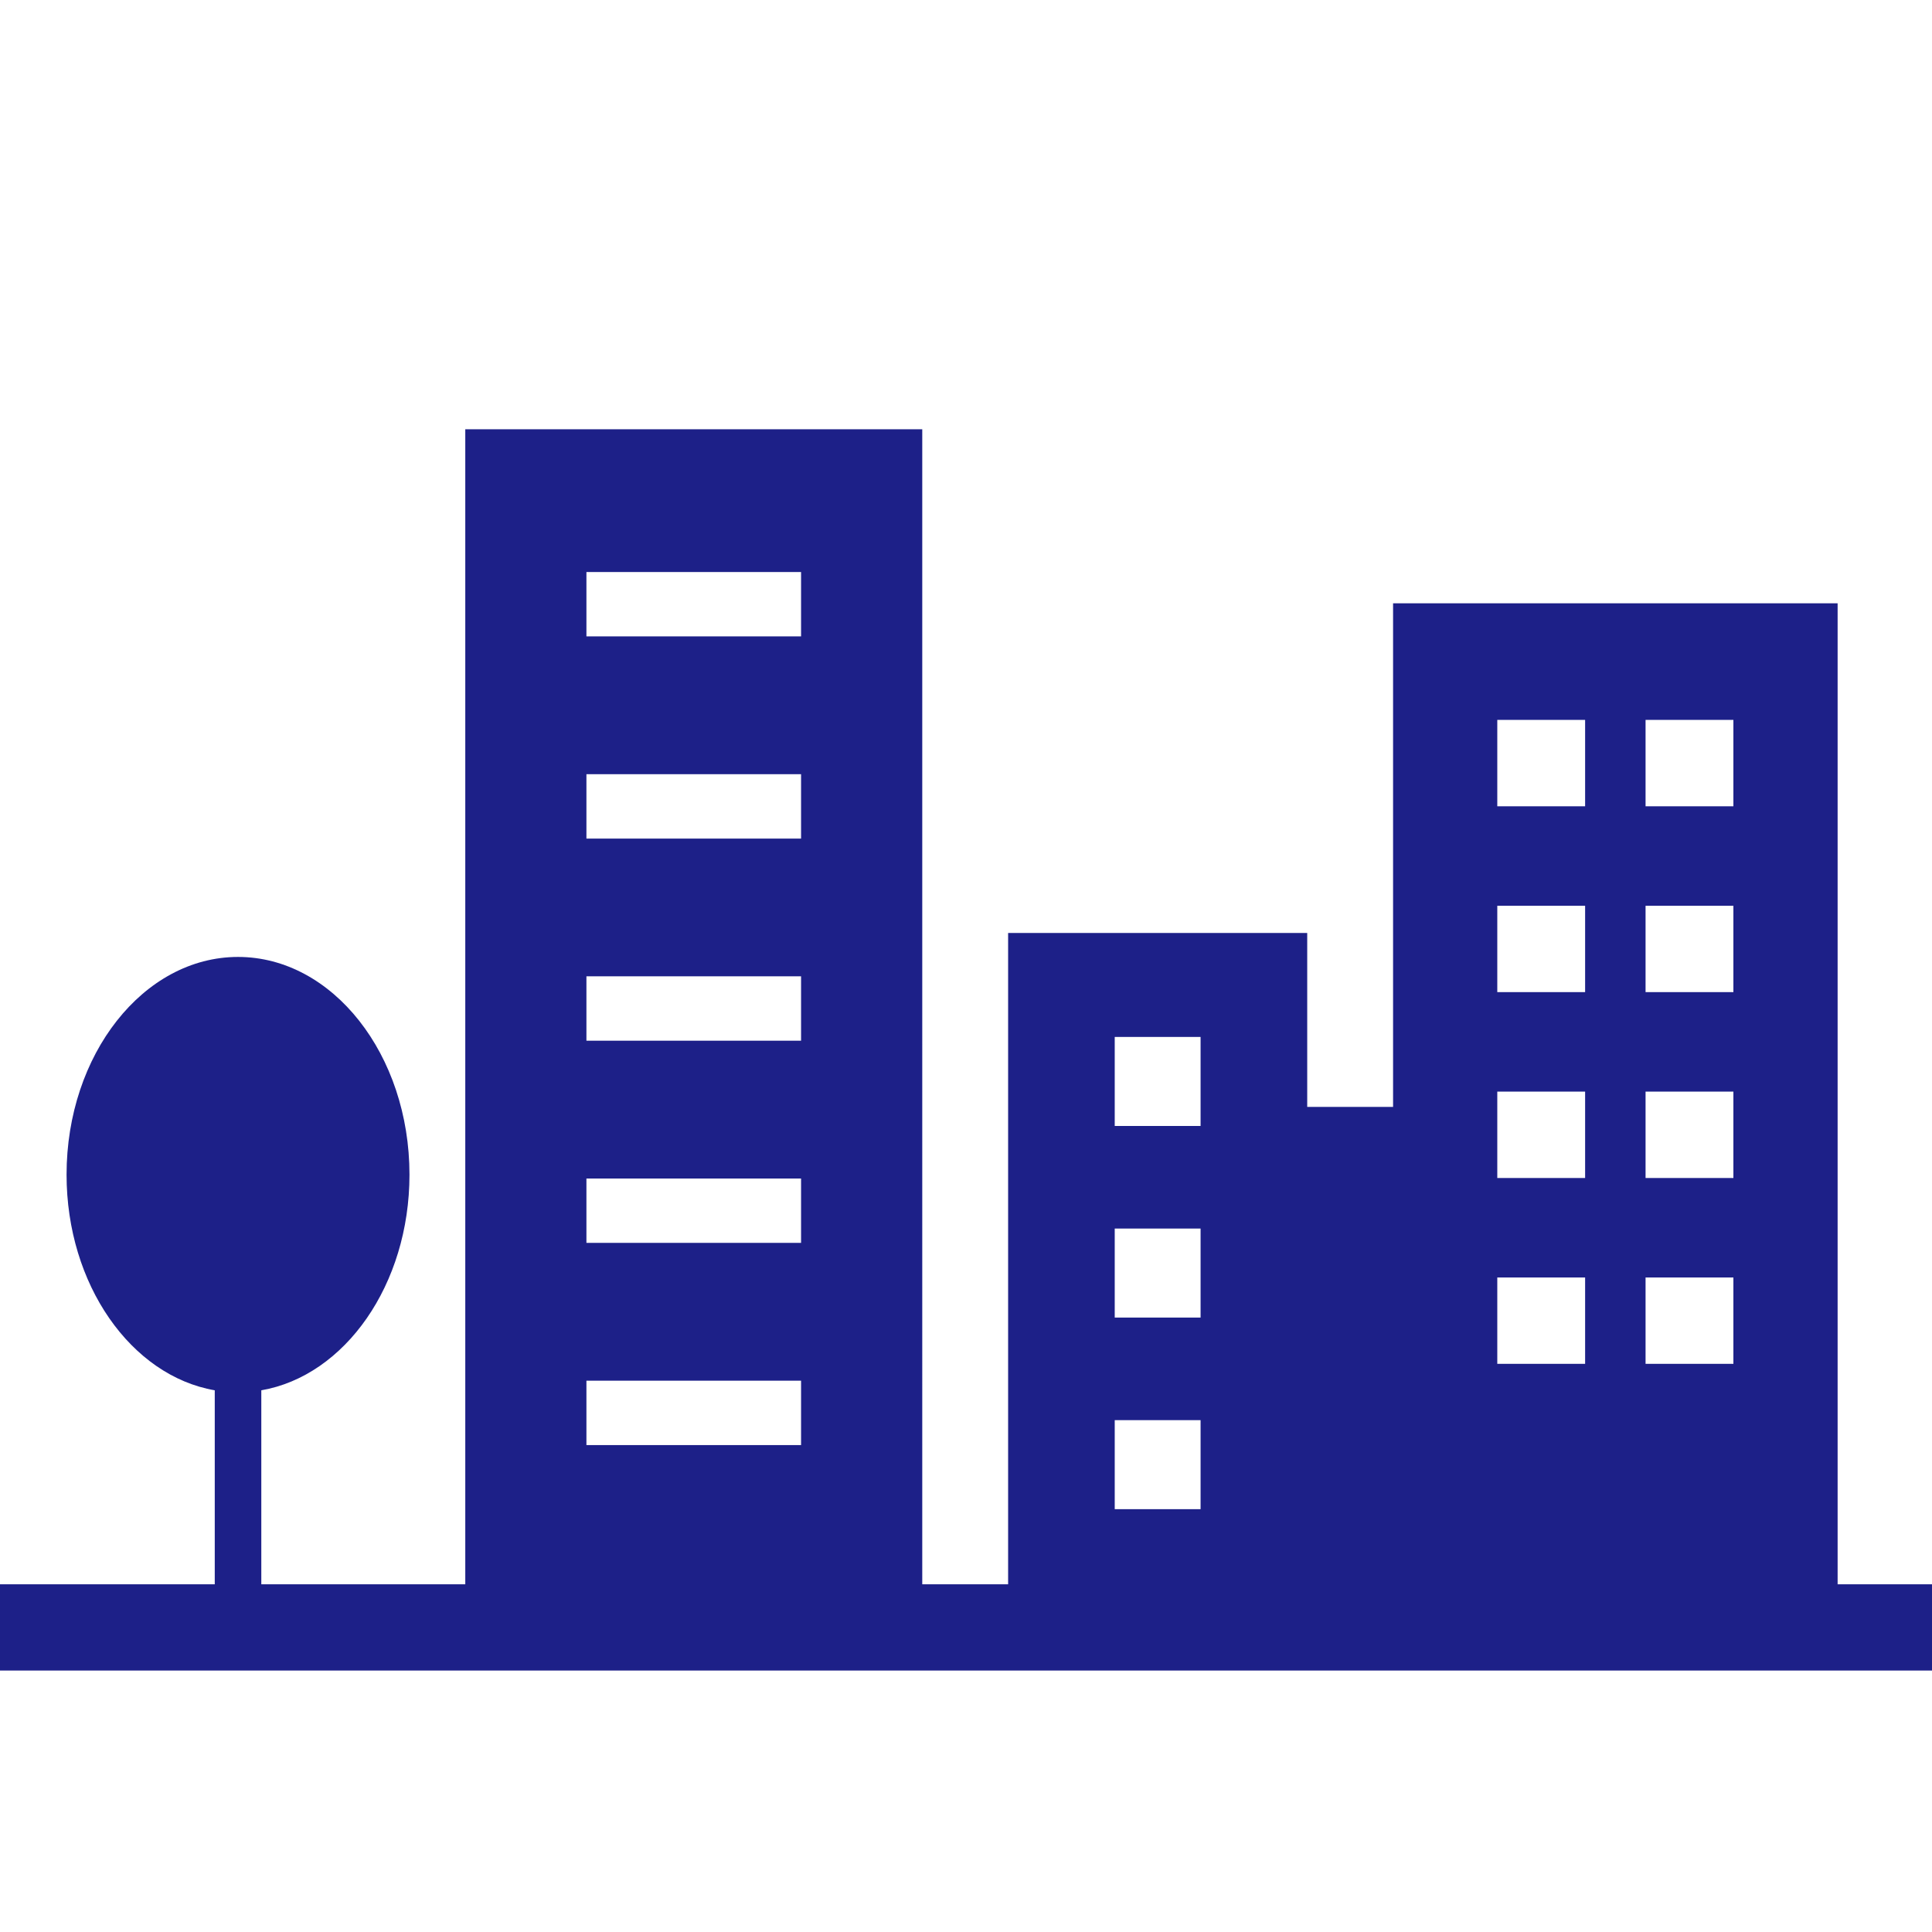<?xml version="1.0" encoding="UTF-8"?><svg id="b" xmlns="http://www.w3.org/2000/svg" viewBox="0 0 90.01 90"><defs><style>.d{fill:none;}.d,.e{stroke-width:0px;}.e{fill:#1d2088;}</style></defs><g id="c"><path class="e" d="M85.613,73.81V28.106h-20.711v23.464h-4v-8.104h-13.935v30.344h-4V20h-21.29v53.81h-9.503v-9.037c3.893-.674,6.903-4.921,6.903-10.047,0-5.593-3.583-10.143-7.988-10.143s-7.988,4.55-7.988,10.143c0,5.125,3.01,9.372,6.904,10.047v9.037H0v4.019h90.01v-4.019h-4.397ZM37.321,67.324h-10v-3h10v3ZM37.321,57.905h-10v-3h10v3ZM37.321,48.486h-10v-3h10v3ZM37.321,39.068h-10v-3h10v3ZM37.321,29.649h-10v-3h10v3ZM55.934,70.311h-4v-4.148h4v4.148ZM55.934,61.385h-4v-4.148h4v4.148ZM55.934,52.459h-4v-4.148h4v4.148ZM73.849,63.54h-4.092v-4.023h4.092v4.023ZM73.849,54.881h-4.092v-4.024h4.092v4.024ZM73.849,46.222h-4.092v-4.023h4.092v4.023ZM73.849,37.564h-4.092v-4.024h4.092v4.024ZM80.757,63.54h-4.092v-4.023h4.092v4.023ZM80.757,54.881h-4.092v-4.024h4.092v4.024ZM80.757,46.222h-4.092v-4.023h4.092v4.023ZM80.757,37.564h-4.092v-4.024h4.092v4.024Z"/><rect class="d" x=".008" width="90" height="90"/></g></svg>